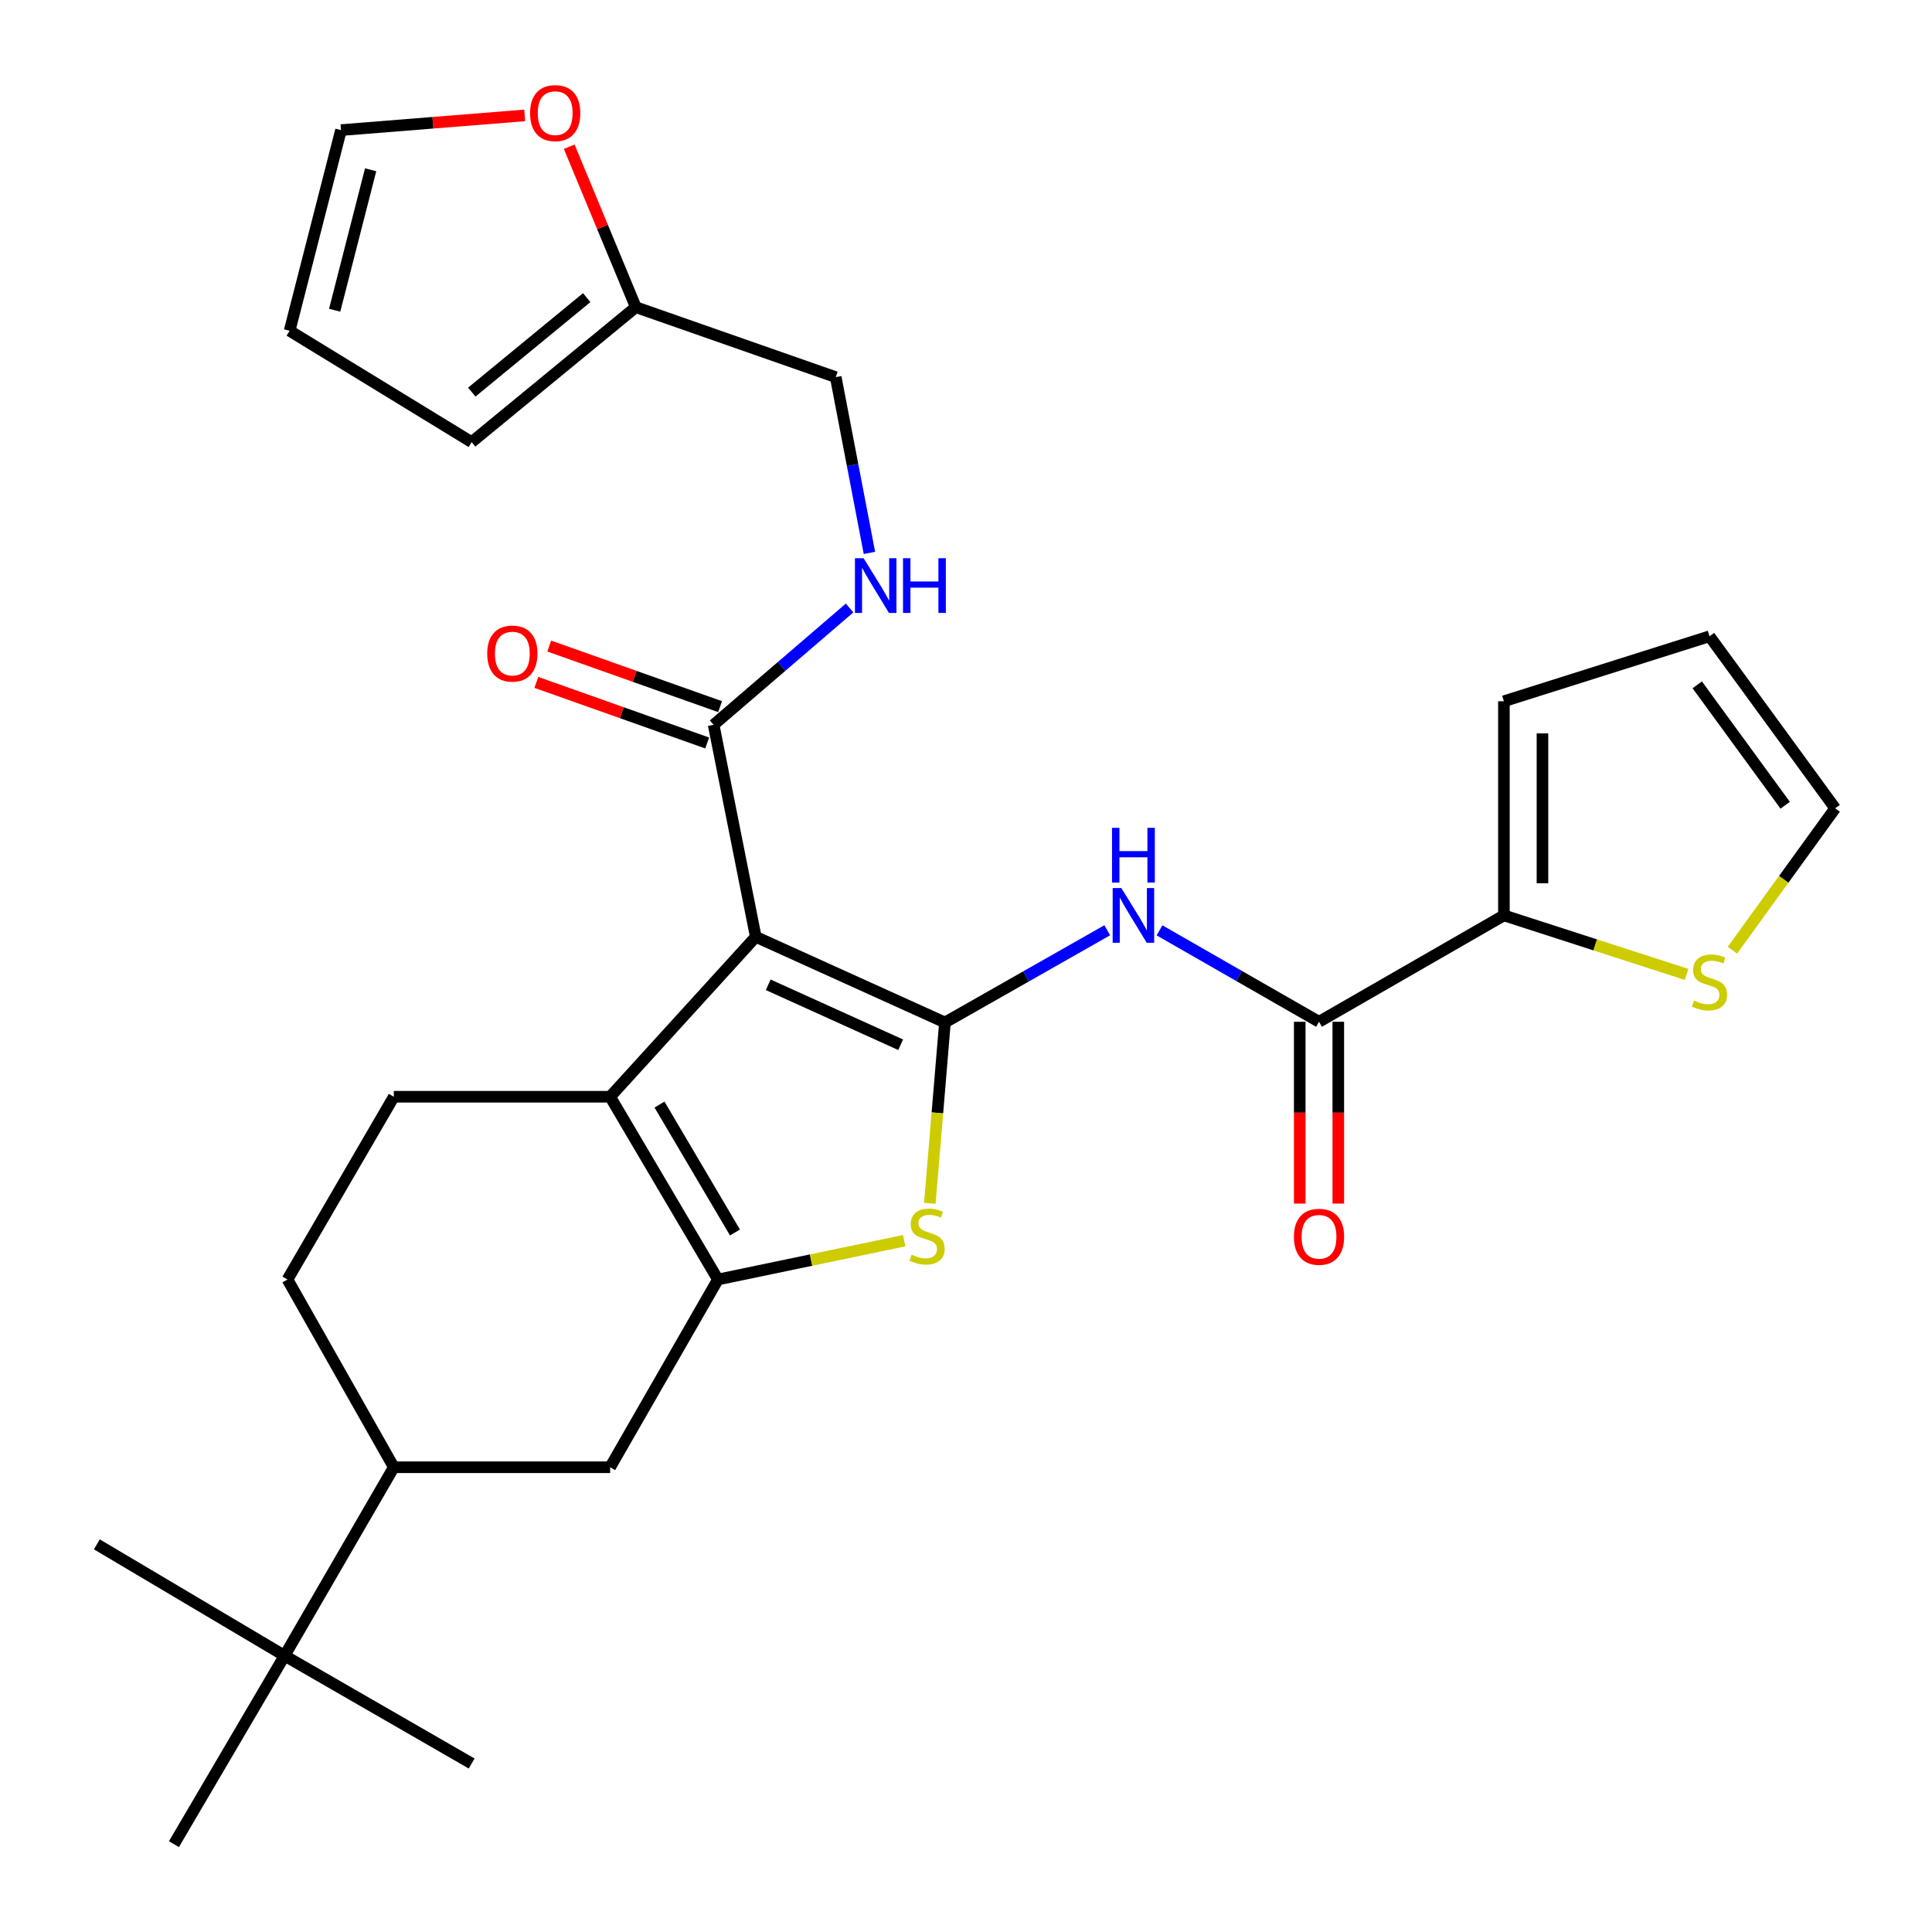 <?xml version='1.0' encoding='iso-8859-1'?>
<svg version='1.1' baseProfile='full'
              xmlns='http://www.w3.org/2000/svg'
                      xmlns:rdkit='http://www.rdkit.org/xml'
                      xmlns:xlink='http://www.w3.org/1999/xlink'
                  xml:space='preserve'
width='1000px' height='1000px' viewBox='0 0 1000 1000'>
<!-- END OF HEADER -->
<rect style='opacity:1.0;fill:#FFFFFF;stroke:none' width='1000' height='1000' x='0' y='0'> </rect>
<path class='bond-0' d='M 489.102,529.236 L 391.184,484.9' style='fill:none;fill-rule:evenodd;stroke:#000000;stroke-width:6px;stroke-linecap:butt;stroke-linejoin:miter;stroke-opacity:1' />
<path class='bond-0' d='M 466.183,540.765 L 397.64,509.73' style='fill:none;fill-rule:evenodd;stroke:#000000;stroke-width:6px;stroke-linecap:butt;stroke-linejoin:miter;stroke-opacity:1' />
<path class='bond-3' d='M 489.102,529.236 L 485.19,576.03' style='fill:none;fill-rule:evenodd;stroke:#000000;stroke-width:6px;stroke-linecap:butt;stroke-linejoin:miter;stroke-opacity:1' />
<path class='bond-3' d='M 485.19,576.03 L 481.278,622.824' style='fill:none;fill-rule:evenodd;stroke:#CCCC00;stroke-width:6px;stroke-linecap:butt;stroke-linejoin:miter;stroke-opacity:1' />
<path class='bond-4' d='M 489.102,529.236 L 531.105,505.368' style='fill:none;fill-rule:evenodd;stroke:#000000;stroke-width:6px;stroke-linecap:butt;stroke-linejoin:miter;stroke-opacity:1' />
<path class='bond-4' d='M 531.105,505.368 L 573.109,481.499' style='fill:none;fill-rule:evenodd;stroke:#0000FF;stroke-width:6px;stroke-linecap:butt;stroke-linejoin:miter;stroke-opacity:1' />
<path class='bond-2' d='M 391.184,484.9 L 315.805,567.674' style='fill:none;fill-rule:evenodd;stroke:#000000;stroke-width:6px;stroke-linecap:butt;stroke-linejoin:miter;stroke-opacity:1' />
<path class='bond-6' d='M 391.184,484.9 L 369.376,375.164' style='fill:none;fill-rule:evenodd;stroke:#000000;stroke-width:6px;stroke-linecap:butt;stroke-linejoin:miter;stroke-opacity:1' />
<path class='bond-1' d='M 371.604,662.266 L 419.813,652.224' style='fill:none;fill-rule:evenodd;stroke:#000000;stroke-width:6px;stroke-linecap:butt;stroke-linejoin:miter;stroke-opacity:1' />
<path class='bond-1' d='M 419.813,652.224 L 468.022,642.182' style='fill:none;fill-rule:evenodd;stroke:#CCCC00;stroke-width:6px;stroke-linecap:butt;stroke-linejoin:miter;stroke-opacity:1' />
<path class='bond-8' d='M 371.604,662.266 L 315.805,759.441' style='fill:none;fill-rule:evenodd;stroke:#000000;stroke-width:6px;stroke-linecap:butt;stroke-linejoin:miter;stroke-opacity:1' />
<path class='bond-29' d='M 371.604,662.266 L 315.805,567.674' style='fill:none;fill-rule:evenodd;stroke:#000000;stroke-width:6px;stroke-linecap:butt;stroke-linejoin:miter;stroke-opacity:1' />
<path class='bond-29' d='M 380.423,637.938 L 341.363,571.723' style='fill:none;fill-rule:evenodd;stroke:#000000;stroke-width:6px;stroke-linecap:butt;stroke-linejoin:miter;stroke-opacity:1' />
<path class='bond-9' d='M 315.805,567.674 L 203.84,567.674' style='fill:none;fill-rule:evenodd;stroke:#000000;stroke-width:6px;stroke-linecap:butt;stroke-linejoin:miter;stroke-opacity:1' />
<path class='bond-5' d='M 600.162,481.546 L 641.441,505.208' style='fill:none;fill-rule:evenodd;stroke:#0000FF;stroke-width:6px;stroke-linecap:butt;stroke-linejoin:miter;stroke-opacity:1' />
<path class='bond-5' d='M 641.441,505.208 L 682.721,528.87' style='fill:none;fill-rule:evenodd;stroke:#000000;stroke-width:6px;stroke-linecap:butt;stroke-linejoin:miter;stroke-opacity:1' />
<path class='bond-7' d='M 682.721,528.87 L 778.421,473.802' style='fill:none;fill-rule:evenodd;stroke:#000000;stroke-width:6px;stroke-linecap:butt;stroke-linejoin:miter;stroke-opacity:1' />
<path class='bond-16' d='M 672.742,528.87 L 672.742,575.926' style='fill:none;fill-rule:evenodd;stroke:#000000;stroke-width:6px;stroke-linecap:butt;stroke-linejoin:miter;stroke-opacity:1' />
<path class='bond-16' d='M 672.742,575.926 L 672.742,622.981' style='fill:none;fill-rule:evenodd;stroke:#FF0000;stroke-width:6px;stroke-linecap:butt;stroke-linejoin:miter;stroke-opacity:1' />
<path class='bond-16' d='M 692.699,528.87 L 692.699,575.926' style='fill:none;fill-rule:evenodd;stroke:#000000;stroke-width:6px;stroke-linecap:butt;stroke-linejoin:miter;stroke-opacity:1' />
<path class='bond-16' d='M 692.699,575.926 L 692.699,622.981' style='fill:none;fill-rule:evenodd;stroke:#FF0000;stroke-width:6px;stroke-linecap:butt;stroke-linejoin:miter;stroke-opacity:1' />
<path class='bond-11' d='M 369.376,375.164 L 404.565,344.928' style='fill:none;fill-rule:evenodd;stroke:#000000;stroke-width:6px;stroke-linecap:butt;stroke-linejoin:miter;stroke-opacity:1' />
<path class='bond-11' d='M 404.565,344.928 L 439.753,314.693' style='fill:none;fill-rule:evenodd;stroke:#0000FF;stroke-width:6px;stroke-linecap:butt;stroke-linejoin:miter;stroke-opacity:1' />
<path class='bond-19' d='M 372.711,365.759 L 328.497,350.079' style='fill:none;fill-rule:evenodd;stroke:#000000;stroke-width:6px;stroke-linecap:butt;stroke-linejoin:miter;stroke-opacity:1' />
<path class='bond-19' d='M 328.497,350.079 L 284.282,334.398' style='fill:none;fill-rule:evenodd;stroke:#FF0000;stroke-width:6px;stroke-linecap:butt;stroke-linejoin:miter;stroke-opacity:1' />
<path class='bond-19' d='M 366.041,384.568 L 321.826,368.887' style='fill:none;fill-rule:evenodd;stroke:#000000;stroke-width:6px;stroke-linecap:butt;stroke-linejoin:miter;stroke-opacity:1' />
<path class='bond-19' d='M 321.826,368.887 L 277.611,353.206' style='fill:none;fill-rule:evenodd;stroke:#FF0000;stroke-width:6px;stroke-linecap:butt;stroke-linejoin:miter;stroke-opacity:1' />
<path class='bond-10' d='M 778.421,473.802 L 825.694,489.074' style='fill:none;fill-rule:evenodd;stroke:#000000;stroke-width:6px;stroke-linecap:butt;stroke-linejoin:miter;stroke-opacity:1' />
<path class='bond-10' d='M 825.694,489.074 L 872.967,504.346' style='fill:none;fill-rule:evenodd;stroke:#CCCC00;stroke-width:6px;stroke-linecap:butt;stroke-linejoin:miter;stroke-opacity:1' />
<path class='bond-17' d='M 778.421,473.802 L 778.421,362.968' style='fill:none;fill-rule:evenodd;stroke:#000000;stroke-width:6px;stroke-linecap:butt;stroke-linejoin:miter;stroke-opacity:1' />
<path class='bond-17' d='M 798.377,457.177 L 798.377,379.593' style='fill:none;fill-rule:evenodd;stroke:#000000;stroke-width:6px;stroke-linecap:butt;stroke-linejoin:miter;stroke-opacity:1' />
<path class='bond-12' d='M 315.805,759.441 L 203.84,759.441' style='fill:none;fill-rule:evenodd;stroke:#000000;stroke-width:6px;stroke-linecap:butt;stroke-linejoin:miter;stroke-opacity:1' />
<path class='bond-20' d='M 203.84,567.674 L 148.805,662.266' style='fill:none;fill-rule:evenodd;stroke:#000000;stroke-width:6px;stroke-linecap:butt;stroke-linejoin:miter;stroke-opacity:1' />
<path class='bond-18' d='M 896.695,491.817 L 923.286,455.098' style='fill:none;fill-rule:evenodd;stroke:#CCCC00;stroke-width:6px;stroke-linecap:butt;stroke-linejoin:miter;stroke-opacity:1' />
<path class='bond-18' d='M 923.286,455.098 L 949.878,418.38' style='fill:none;fill-rule:evenodd;stroke:#000000;stroke-width:6px;stroke-linecap:butt;stroke-linejoin:miter;stroke-opacity:1' />
<path class='bond-25' d='M 450.016,286.182 L 441.293,240.693' style='fill:none;fill-rule:evenodd;stroke:#0000FF;stroke-width:6px;stroke-linecap:butt;stroke-linejoin:miter;stroke-opacity:1' />
<path class='bond-25' d='M 441.293,240.693 L 432.57,195.204' style='fill:none;fill-rule:evenodd;stroke:#000000;stroke-width:6px;stroke-linecap:butt;stroke-linejoin:miter;stroke-opacity:1' />
<path class='bond-15' d='M 203.84,759.441 L 147.298,856.993' style='fill:none;fill-rule:evenodd;stroke:#000000;stroke-width:6px;stroke-linecap:butt;stroke-linejoin:miter;stroke-opacity:1' />
<path class='bond-30' d='M 203.84,759.441 L 148.805,662.266' style='fill:none;fill-rule:evenodd;stroke:#000000;stroke-width:6px;stroke-linecap:butt;stroke-linejoin:miter;stroke-opacity:1' />
<path class='bond-13' d='M 329.098,158.994 L 432.57,195.204' style='fill:none;fill-rule:evenodd;stroke:#000000;stroke-width:6px;stroke-linecap:butt;stroke-linejoin:miter;stroke-opacity:1' />
<path class='bond-14' d='M 329.098,158.994 L 311.861,117.473' style='fill:none;fill-rule:evenodd;stroke:#000000;stroke-width:6px;stroke-linecap:butt;stroke-linejoin:miter;stroke-opacity:1' />
<path class='bond-14' d='M 311.861,117.473 L 294.624,75.952' style='fill:none;fill-rule:evenodd;stroke:#FF0000;stroke-width:6px;stroke-linecap:butt;stroke-linejoin:miter;stroke-opacity:1' />
<path class='bond-21' d='M 329.098,158.994 L 244.129,228.841' style='fill:none;fill-rule:evenodd;stroke:#000000;stroke-width:6px;stroke-linecap:butt;stroke-linejoin:miter;stroke-opacity:1' />
<path class='bond-21' d='M 303.68,154.055 L 244.202,202.948' style='fill:none;fill-rule:evenodd;stroke:#000000;stroke-width:6px;stroke-linecap:butt;stroke-linejoin:miter;stroke-opacity:1' />
<path class='bond-22' d='M 271.587,59.733 L 224.043,63.537' style='fill:none;fill-rule:evenodd;stroke:#FF0000;stroke-width:6px;stroke-linecap:butt;stroke-linejoin:miter;stroke-opacity:1' />
<path class='bond-22' d='M 224.043,63.537 L 176.5,67.34' style='fill:none;fill-rule:evenodd;stroke:#000000;stroke-width:6px;stroke-linecap:butt;stroke-linejoin:miter;stroke-opacity:1' />
<path class='bond-26' d='M 147.298,856.993 L 50.122,799.353' style='fill:none;fill-rule:evenodd;stroke:#000000;stroke-width:6px;stroke-linecap:butt;stroke-linejoin:miter;stroke-opacity:1' />
<path class='bond-27' d='M 147.298,856.993 L 90.023,954.545' style='fill:none;fill-rule:evenodd;stroke:#000000;stroke-width:6px;stroke-linecap:butt;stroke-linejoin:miter;stroke-opacity:1' />
<path class='bond-28' d='M 147.298,856.993 L 244.129,912.793' style='fill:none;fill-rule:evenodd;stroke:#000000;stroke-width:6px;stroke-linecap:butt;stroke-linejoin:miter;stroke-opacity:1' />
<path class='bond-23' d='M 778.421,362.968 L 884.843,329.342' style='fill:none;fill-rule:evenodd;stroke:#000000;stroke-width:6px;stroke-linecap:butt;stroke-linejoin:miter;stroke-opacity:1' />
<path class='bond-31' d='M 949.878,418.38 L 884.843,329.342' style='fill:none;fill-rule:evenodd;stroke:#000000;stroke-width:6px;stroke-linecap:butt;stroke-linejoin:miter;stroke-opacity:1' />
<path class='bond-31' d='M 924.007,416.795 L 878.483,354.468' style='fill:none;fill-rule:evenodd;stroke:#000000;stroke-width:6px;stroke-linecap:butt;stroke-linejoin:miter;stroke-opacity:1' />
<path class='bond-24' d='M 244.129,228.841 L 149.903,171.201' style='fill:none;fill-rule:evenodd;stroke:#000000;stroke-width:6px;stroke-linecap:butt;stroke-linejoin:miter;stroke-opacity:1' />
<path class='bond-32' d='M 176.5,67.34 L 149.903,171.201' style='fill:none;fill-rule:evenodd;stroke:#000000;stroke-width:6px;stroke-linecap:butt;stroke-linejoin:miter;stroke-opacity:1' />
<path class='bond-32' d='M 191.843,87.87 L 173.225,160.572' style='fill:none;fill-rule:evenodd;stroke:#000000;stroke-width:6px;stroke-linecap:butt;stroke-linejoin:miter;stroke-opacity:1' />
<path  class='atom-4' d='M 471.866 649.435
Q 472.186 649.555, 473.506 650.115
Q 474.826 650.675, 476.266 651.035
Q 477.746 651.355, 479.186 651.355
Q 481.866 651.355, 483.426 650.075
Q 484.986 648.755, 484.986 646.475
Q 484.986 644.915, 484.186 643.955
Q 483.426 642.995, 482.226 642.475
Q 481.026 641.955, 479.026 641.355
Q 476.506 640.595, 474.986 639.875
Q 473.506 639.155, 472.426 637.635
Q 471.386 636.115, 471.386 633.555
Q 471.386 629.995, 473.786 627.795
Q 476.226 625.595, 481.026 625.595
Q 484.306 625.595, 488.026 627.155
L 487.106 630.235
Q 483.706 628.835, 481.146 628.835
Q 478.386 628.835, 476.866 629.995
Q 475.346 631.115, 475.386 633.075
Q 475.386 634.595, 476.146 635.515
Q 476.946 636.435, 478.066 636.955
Q 479.226 637.475, 481.146 638.075
Q 483.706 638.875, 485.226 639.675
Q 486.746 640.475, 487.826 642.115
Q 488.946 643.715, 488.946 646.475
Q 488.946 650.395, 486.306 652.515
Q 483.706 654.595, 479.346 654.595
Q 476.826 654.595, 474.906 654.035
Q 473.026 653.515, 470.786 652.595
L 471.866 649.435
' fill='#CCCC00'/>
<path  class='atom-5' d='M 580.394 459.642
L 589.674 474.642
Q 590.594 476.122, 592.074 478.802
Q 593.554 481.482, 593.634 481.642
L 593.634 459.642
L 597.394 459.642
L 597.394 487.962
L 593.514 487.962
L 583.554 471.562
Q 582.394 469.642, 581.154 467.442
Q 579.954 465.242, 579.594 464.562
L 579.594 487.962
L 575.914 487.962
L 575.914 459.642
L 580.394 459.642
' fill='#0000FF'/>
<path  class='atom-5' d='M 575.574 428.49
L 579.414 428.49
L 579.414 440.53
L 593.894 440.53
L 593.894 428.49
L 597.734 428.49
L 597.734 456.81
L 593.894 456.81
L 593.894 443.73
L 579.414 443.73
L 579.414 456.81
L 575.574 456.81
L 575.574 428.49
' fill='#0000FF'/>
<path  class='atom-11' d='M 876.843 517.902
Q 877.163 518.022, 878.483 518.582
Q 879.803 519.142, 881.243 519.502
Q 882.723 519.822, 884.163 519.822
Q 886.843 519.822, 888.403 518.542
Q 889.963 517.222, 889.963 514.942
Q 889.963 513.382, 889.163 512.422
Q 888.403 511.462, 887.203 510.942
Q 886.003 510.422, 884.003 509.822
Q 881.483 509.062, 879.963 508.342
Q 878.483 507.622, 877.403 506.102
Q 876.363 504.582, 876.363 502.022
Q 876.363 498.462, 878.763 496.262
Q 881.203 494.062, 886.003 494.062
Q 889.283 494.062, 893.003 495.622
L 892.083 498.702
Q 888.683 497.302, 886.123 497.302
Q 883.363 497.302, 881.843 498.462
Q 880.323 499.582, 880.363 501.542
Q 880.363 503.062, 881.123 503.982
Q 881.923 504.902, 883.043 505.422
Q 884.203 505.942, 886.123 506.542
Q 888.683 507.342, 890.203 508.142
Q 891.723 508.942, 892.803 510.582
Q 893.923 512.182, 893.923 514.942
Q 893.923 518.862, 891.283 520.982
Q 888.683 523.062, 884.323 523.062
Q 881.803 523.062, 879.883 522.502
Q 878.003 521.982, 875.763 521.062
L 876.843 517.902
' fill='#CCCC00'/>
<path  class='atom-12' d='M 446.998 288.929
L 456.278 303.929
Q 457.198 305.409, 458.678 308.089
Q 460.158 310.769, 460.238 310.929
L 460.238 288.929
L 463.998 288.929
L 463.998 317.249
L 460.118 317.249
L 450.158 300.849
Q 448.998 298.929, 447.758 296.729
Q 446.558 294.529, 446.198 293.849
L 446.198 317.249
L 442.518 317.249
L 442.518 288.929
L 446.998 288.929
' fill='#0000FF'/>
<path  class='atom-12' d='M 467.398 288.929
L 471.238 288.929
L 471.238 300.969
L 485.718 300.969
L 485.718 288.929
L 489.558 288.929
L 489.558 317.249
L 485.718 317.249
L 485.718 304.169
L 471.238 304.169
L 471.238 317.249
L 467.398 317.249
L 467.398 288.929
' fill='#0000FF'/>
<path  class='atom-15' d='M 274.367 58.551
Q 274.367 51.751, 277.727 47.951
Q 281.087 44.151, 287.367 44.151
Q 293.647 44.151, 297.007 47.951
Q 300.367 51.751, 300.367 58.551
Q 300.367 65.431, 296.967 69.351
Q 293.567 73.231, 287.367 73.231
Q 281.127 73.231, 277.727 69.351
Q 274.367 65.471, 274.367 58.551
M 287.367 70.031
Q 291.687 70.031, 294.007 67.151
Q 296.367 64.231, 296.367 58.551
Q 296.367 52.991, 294.007 50.191
Q 291.687 47.351, 287.367 47.351
Q 283.047 47.351, 280.687 50.151
Q 278.367 52.951, 278.367 58.551
Q 278.367 64.271, 280.687 67.151
Q 283.047 70.031, 287.367 70.031
' fill='#FF0000'/>
<path  class='atom-17' d='M 669.721 640.161
Q 669.721 633.361, 673.081 629.561
Q 676.441 625.761, 682.721 625.761
Q 689.001 625.761, 692.361 629.561
Q 695.721 633.361, 695.721 640.161
Q 695.721 647.041, 692.321 650.961
Q 688.921 654.841, 682.721 654.841
Q 676.481 654.841, 673.081 650.961
Q 669.721 647.081, 669.721 640.161
M 682.721 651.641
Q 687.041 651.641, 689.361 648.761
Q 691.721 645.841, 691.721 640.161
Q 691.721 634.601, 689.361 631.801
Q 687.041 628.961, 682.721 628.961
Q 678.401 628.961, 676.041 631.761
Q 673.721 634.561, 673.721 640.161
Q 673.721 645.881, 676.041 648.761
Q 678.401 651.641, 682.721 651.641
' fill='#FF0000'/>
<path  class='atom-20' d='M 252.183 338.291
Q 252.183 331.491, 255.543 327.691
Q 258.903 323.891, 265.183 323.891
Q 271.463 323.891, 274.823 327.691
Q 278.183 331.491, 278.183 338.291
Q 278.183 345.171, 274.783 349.091
Q 271.383 352.971, 265.183 352.971
Q 258.943 352.971, 255.543 349.091
Q 252.183 345.211, 252.183 338.291
M 265.183 349.771
Q 269.503 349.771, 271.823 346.891
Q 274.183 343.971, 274.183 338.291
Q 274.183 332.731, 271.823 329.931
Q 269.503 327.091, 265.183 327.091
Q 260.863 327.091, 258.503 329.891
Q 256.183 332.691, 256.183 338.291
Q 256.183 344.011, 258.503 346.891
Q 260.863 349.771, 265.183 349.771
' fill='#FF0000'/>
</svg>
